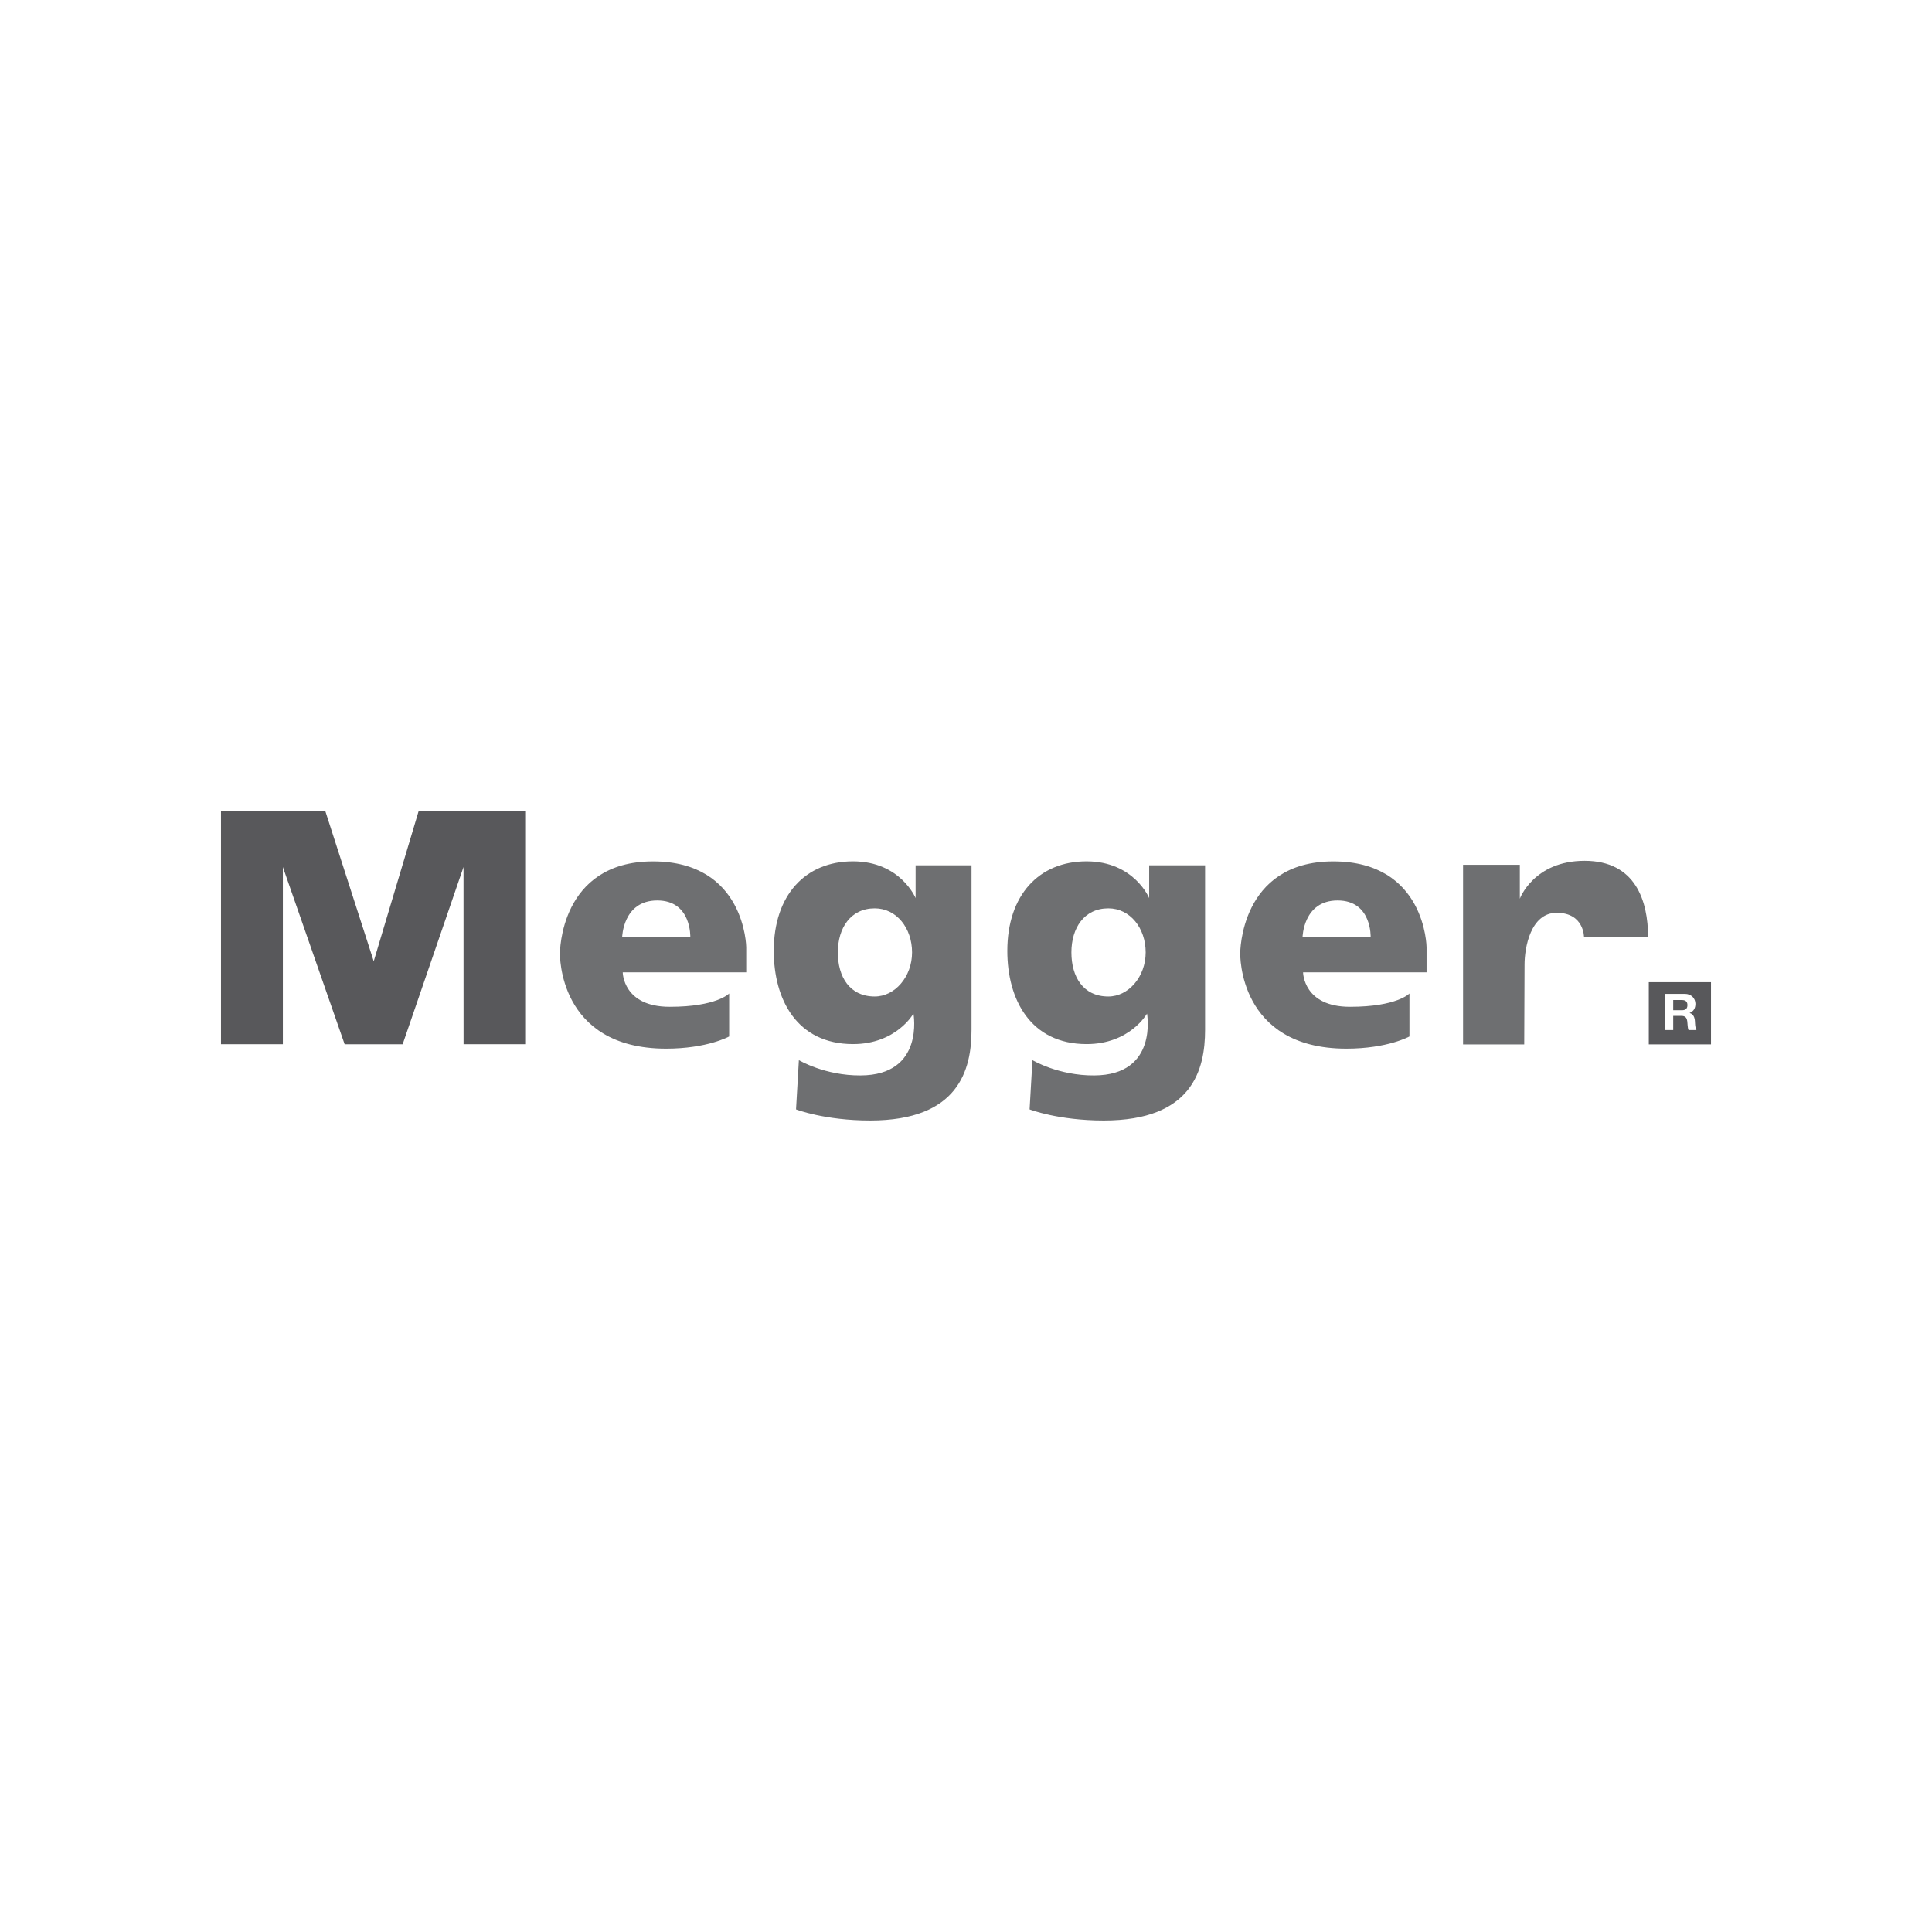 <svg xmlns="http://www.w3.org/2000/svg" xmlns:xlink="http://www.w3.org/1999/xlink" id="Layer_1" x="0px" y="0px" viewBox="0 0 360 360" style="enable-background:new 0 0 360 360;" xml:space="preserve"><style type="text/css">	.st0{fill:#DADBDC;}	.st1{fill:#59595C;}	.st2{fill-rule:evenodd;clip-rule:evenodd;fill:#414042;}	.st3{fill-rule:evenodd;clip-rule:evenodd;fill:#808182;}	.st4{fill:none;stroke:#414042;stroke-width:4.38;stroke-miterlimit:10;}	.st5{fill:#808182;}	.st6{fill:#6E6F71;}	.st7{fill-rule:evenodd;clip-rule:evenodd;fill:#58585B;}	.st8{fill:#414042;}	.st9{fill:#58585B;}	.st10{clip-path:url(#SVGID_00000142869490765803896030000016390321287040964537_);fill:#58585B;}	.st11{clip-path:url(#SVGID_00000133526091314011466710000000906151554650440127_);fill:#58585B;}	.st12{clip-path:url(#SVGID_00000036961300270973558310000002223831859963633833_);fill:#58585B;}	.st13{fill-rule:evenodd;clip-rule:evenodd;fill:#59595C;}	.st14{clip-path:url(#SVGID_00000153704553998254837420000006506853285289774773_);fill:#58585B;}	.st15{fill-rule:evenodd;clip-rule:evenodd;fill:#6E6F71;}	.st16{clip-path:url(#SVGID_00000067929069057841340760000015054682279965692092_);fill:#6E6F71;}	.st17{clip-path:url(#SVGID_00000047047933975631938560000012413309132073502608_);fill:#808182;}	.st18{fill-rule:evenodd;clip-rule:evenodd;fill:#48484A;}	.st19{fill-rule:evenodd;clip-rule:evenodd;fill:#919395;}	.st20{fill:#FFFFFF;}	.st21{opacity:0.47;}	.st22{clip-path:url(#SVGID_00000005253119787690110590000016007577576127997105_);fill:#BABCBE;}	.st23{fill:#211E1F;}	.st24{fill-rule:evenodd;clip-rule:evenodd;fill:#DADBDC;}	.st25{clip-path:url(#SVGID_00000148651946223064285950000011546236863263375037_);fill:#808182;}	.st26{clip-path:url(#SVGID_00000036249034559524952740000016230551898283154342_);fill:#58585B;}	.st27{clip-path:url(#SVGID_00000181078676761783820820000012955572955007192221_);fill:#6E6F71;}	.st28{clip-path:url(#SVGID_00000028306802065250906000000015843429739501088695_);fill:#808182;}	.st29{clip-path:url(#SVGID_00000119078229893662617330000010872837200791371419_);fill:#BABCBE;}</style><g>	<polygon class="st7" points="41.18,151.2 60.64,151.2 69.64,179.12 77.99,151.2 97.86,151.2 97.86,194.57 86.38,194.57   86.37,161.56 75.03,194.58 64.22,194.58 52.71,161.56 52.71,194.57 41.18,194.57  "></polygon>	<path class="st15" d="M115.93,174.67h12.7c0,0,0.28-6.88-6.16-6.88C116.04,167.79,115.93,174.67,115.93,174.67 M116.04,181.18  h23.01v-4.69c0,0-0.16-15.98-17.37-15.98c-17.45,0-17.34,17.13-17.34,17.13s-0.46,17.76,19.78,17.76c7.69,0,11.75-2.27,11.75-2.27  v-8.01c0,0-2.31,2.48-11.05,2.48C116.06,187.62,116.04,181.18,116.04,181.18"></path>	<path class="st15" d="M242.71,174.67h12.69c0,0,0.28-6.88-6.16-6.88C242.81,167.79,242.71,174.67,242.71,174.67 M242.81,181.18  h23.01v-4.69c0,0-0.16-15.98-17.38-15.98c-17.45,0-17.34,17.13-17.34,17.13s-0.46,17.76,19.78,17.76c7.69,0,11.75-2.27,11.75-2.27  v-8.01c0,0-2.31,2.48-11.06,2.48C242.84,187.62,242.81,181.18,242.81,181.18"></path>	<path class="st15" d="M156.12,177.47c0-4.54,2.37-8.21,6.88-8.21c4.05,0,6.95,3.67,6.95,8.21c0,4.53-3.2,8.21-6.95,8.21  C158.31,185.68,156.12,182.01,156.12,177.47 M148.86,197.54l-0.53,9.18c0,0,5.33,2.07,13.82,2.07c16.49,0,18.88-9.44,18.88-16.92  v-30.63h-10.42v6.11c0,0-2.82-6.85-11.67-6.85c-8.86,0-14.76,6.28-14.76,16.69c0,9.02,4.29,17.36,14.78,17.36  c8.07,0,11.25-5.68,11.25-5.68s2.11,11.48-9.85,11.52C153.7,200.44,148.86,197.54,148.86,197.54"></path>	<path class="st15" d="M199.64,177.47c0-4.54,2.37-8.21,6.88-8.21c4.05,0,6.96,3.67,6.96,8.21c0,4.53-3.2,8.21-6.96,8.21  C201.83,185.68,199.64,182.01,199.64,177.47 M192.38,197.54l-0.53,9.18c0,0,5.33,2.07,13.82,2.07c16.49,0,18.88-9.44,18.88-16.92  v-30.63h-10.42v6.11c0,0-2.82-6.85-11.67-6.85c-8.86,0-14.76,6.28-14.76,16.69c0,9.02,4.29,17.36,14.78,17.36  c8.07,0,11.25-5.68,11.25-5.68s2.11,11.48-9.85,11.52C197.22,200.44,192.38,197.54,192.38,197.54"></path>	<path class="st15" d="M284.02,194.61h-11.4v-33.46h10.58v6.31c0,0,2.6-7.06,12.07-7.06s11.83,7.44,11.83,14.24h-11.94  c0,0,0.05-4.55-5.09-4.55c-4.88,0-5.99,6.53-5.99,9.64C284.08,182.83,284.02,194.61,284.02,194.61"></path>	<path class="st7" d="M313.41,186.34h-1.63v1.9h1.63c0.66,0,1.02-0.29,1.02-0.96C314.43,186.63,314.07,186.34,313.41,186.34"></path>	<path class="st7" d="M307.23,194.6h11.59v-11.59h-11.59V194.6z M314.63,191.93c-0.18-0.43-0.16-1.08-0.23-1.62  c-0.1-0.71-0.38-1.02-1.13-1.02h-1.49v2.64h-1.48v-6.74h3.64c1.21,0,1.98,0.83,1.98,1.86c0,0.79-0.32,1.39-1.07,1.69v0.02  c0.73,0.19,0.94,0.9,0.98,1.57c0.03,0.43,0.02,1.22,0.29,1.6H314.63z"></path></g></svg>
